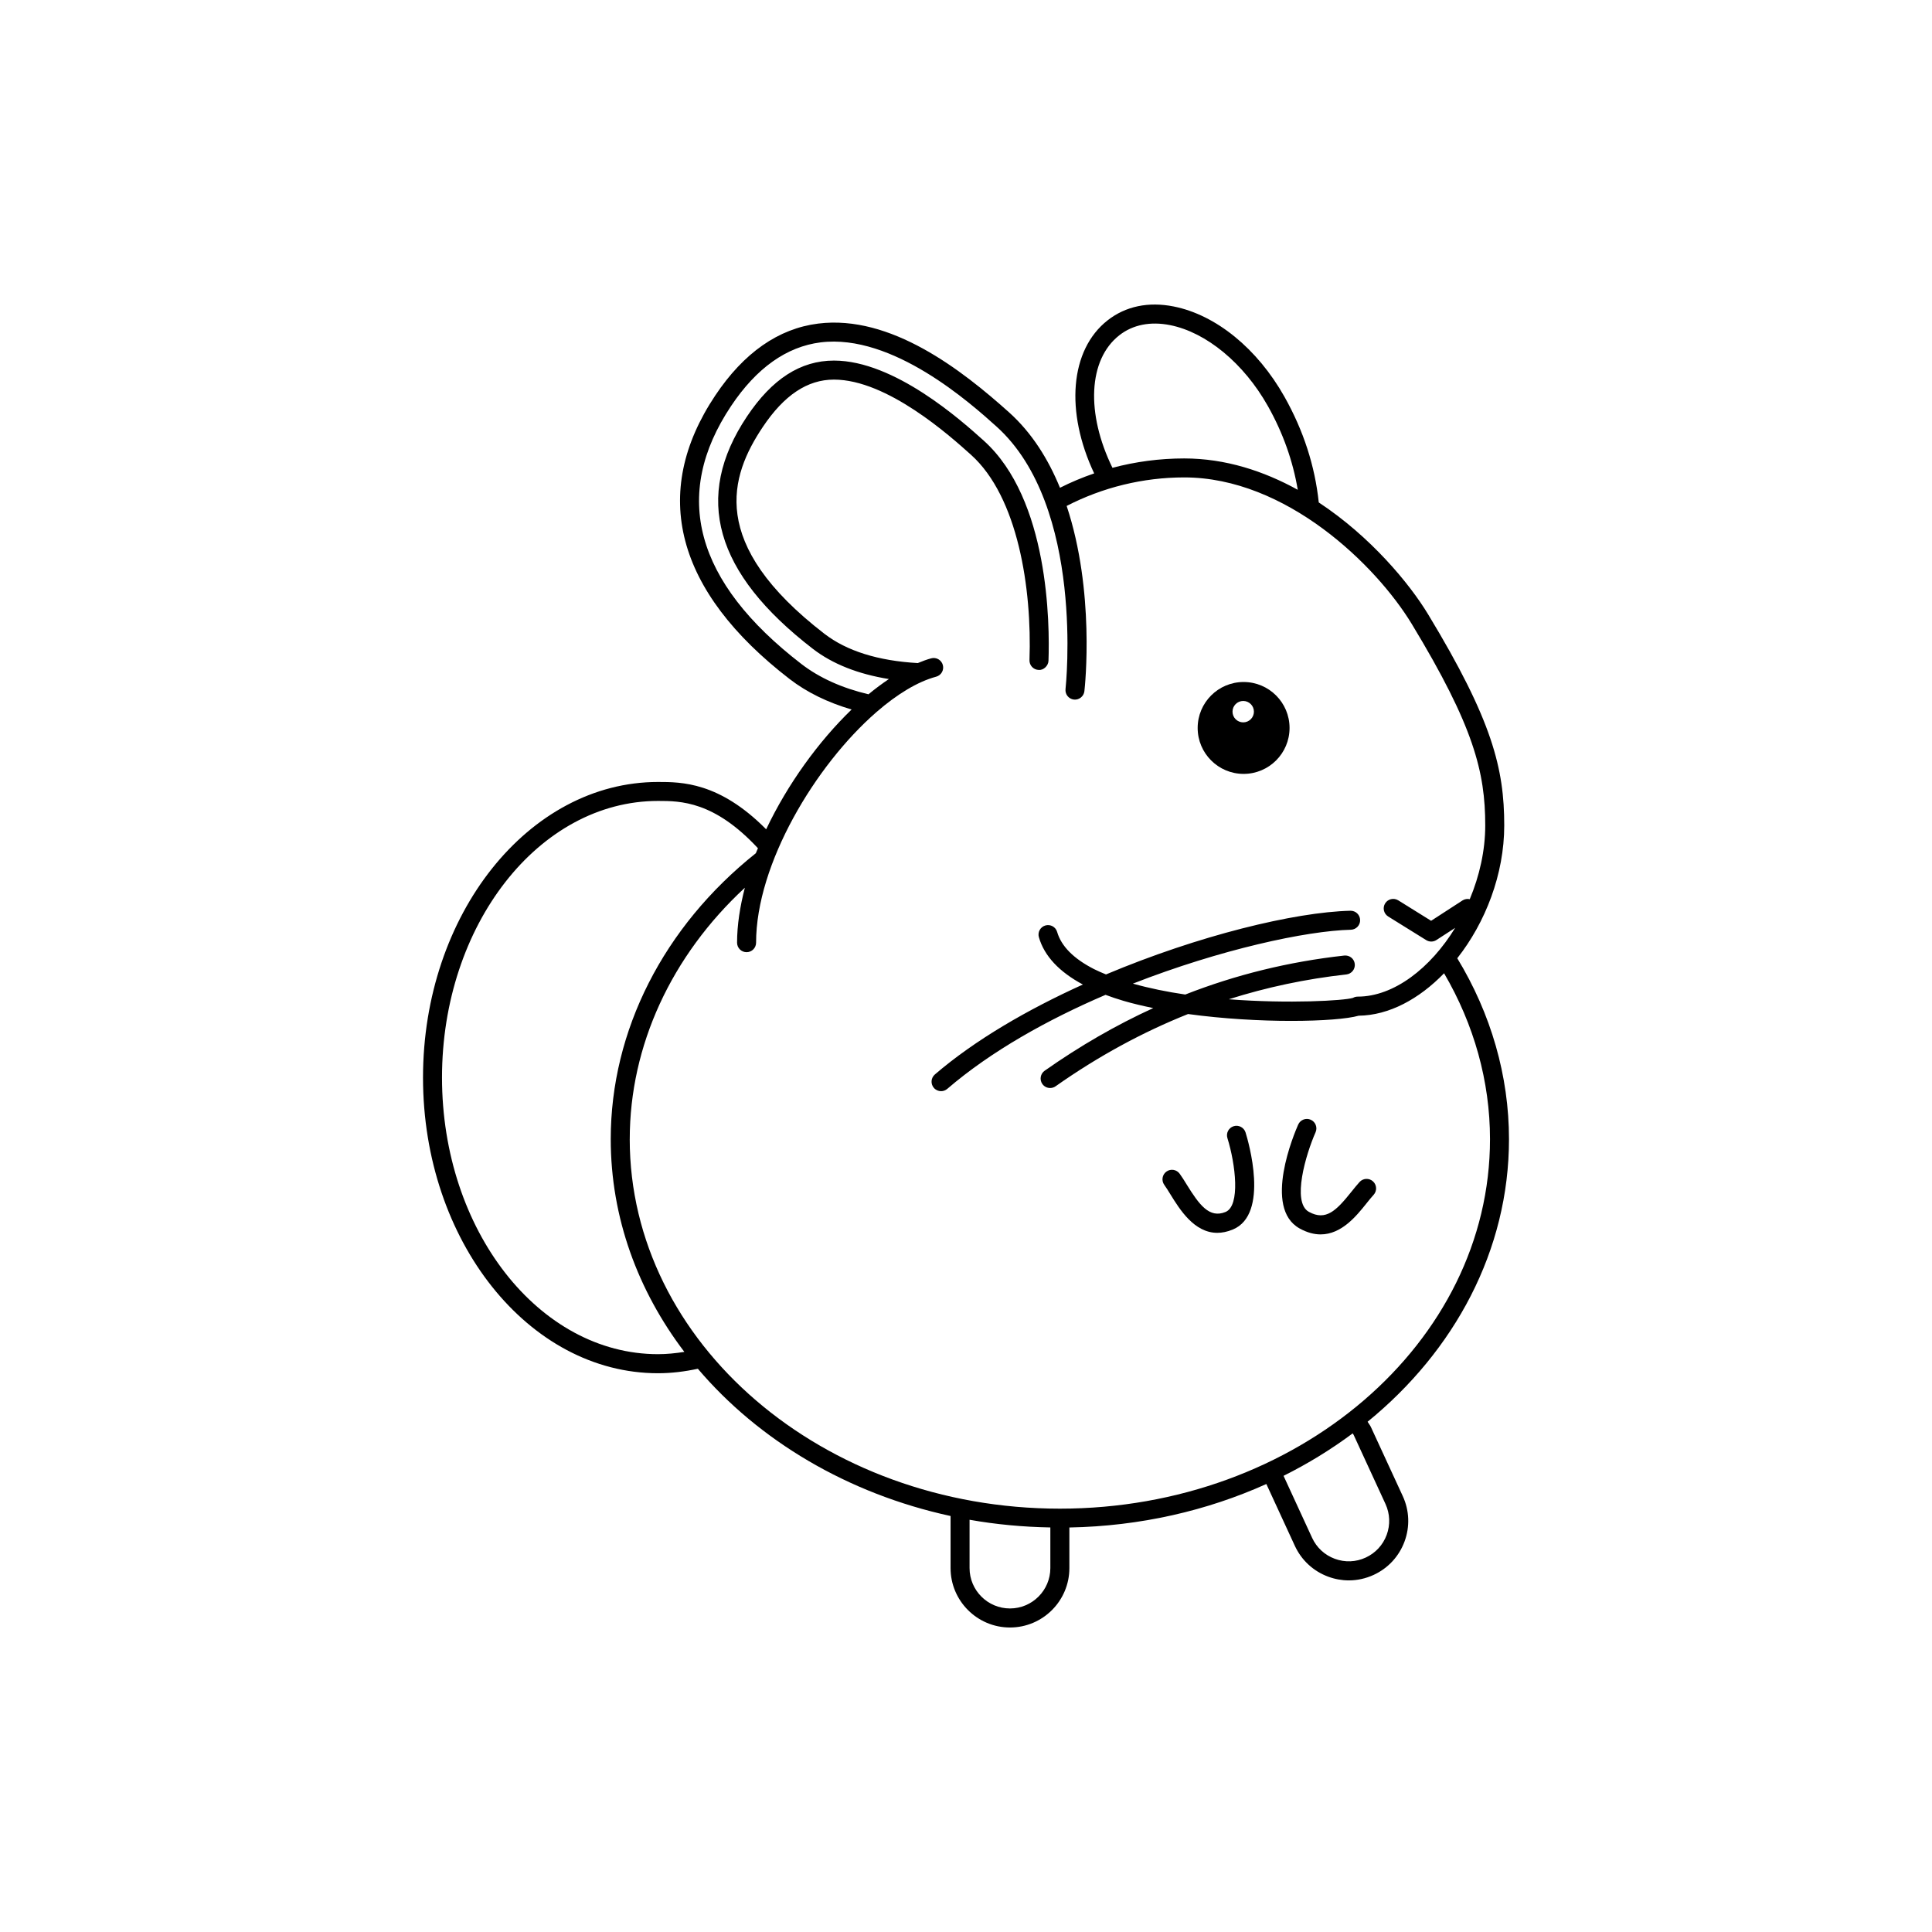 <?xml version="1.0" encoding="UTF-8"?>
<!-- Uploaded to: ICON Repo, www.iconrepo.com, Generator: ICON Repo Mixer Tools -->
<svg fill="#000000" width="800px" height="800px" version="1.1" viewBox="144 144 512 512" xmlns="http://www.w3.org/2000/svg">
 <g>
  <path d="m473.57 349.09c6.727 0 12.176-5.457 12.176-12.176 0-6.723-5.457-12.176-12.176-12.176-6.723 0-12.176 5.453-12.176 12.176 0 6.723 5.457 12.176 12.176 12.176zm-0.105-19.328c1.566 0 2.836 1.27 2.836 2.836 0 1.566-1.27 2.836-2.836 2.836s-2.836-1.27-2.836-2.836c0-1.566 1.273-2.836 2.836-2.836z"/>
  <path d="m507.3 522.17c-0.23-0.504-0.598-0.918-0.875-1.391 23.043-18.785 37.473-45.402 37.473-74.895 0-16.723-4.766-33.23-13.707-47.934 7.461-9.473 12.449-22.258 12.449-35.191 0-15.035-3.125-27.82-20.188-55.977-4.969-8.191-15.219-20.559-28.965-29.629-1.012-9.609-4.031-19.035-9.105-28.035-7.176-12.73-18.133-21.664-29.312-23.891-6.715-1.344-12.777-0.07-17.539 3.664-10.004 7.836-11.27 24.223-3.562 40.566-3.113 1.059-6.137 2.336-9.062 3.809-3.066-7.481-7.371-14.488-13.488-19.98-12.535-11.25-31.387-25.938-50.598-23.531-10.531 1.324-19.703 7.727-27.262 19.043-17.297 25.887-10.488 51.867 19.688 75.145 4.609 3.559 10.152 6.238 16.438 8.086-8.723 8.422-16.953 19.746-22.641 31.746-12.418-12.539-22.48-12.543-28.656-12.543-34.344 0-62.285 35.145-62.285 78.344 0 43.203 27.941 78.348 62.285 78.348 3.551 0 7.082-0.441 10.551-1.188 16.176 19.039 39.719 33.105 66.973 39.023v13.805c0 8.68 7.062 15.742 15.742 15.742s15.742-7.062 15.742-15.742v-10.762c18.785-0.344 36.512-4.457 52.199-11.523l7.547 16.375c1.762 3.82 4.902 6.723 8.848 8.184 1.777 0.656 3.621 0.984 5.457 0.984 2.242 0 4.484-0.488 6.586-1.457 3.82-1.762 6.723-4.902 8.184-8.848 1.457-3.945 1.289-8.223-0.473-12.043zm-66.668-289.32c3.578-2.801 8.23-3.723 13.445-2.691 9.617 1.914 19.543 10.125 25.91 21.426 4.047 7.18 6.656 14.637 7.934 22.219-8.953-4.941-19.105-8.312-30.102-8.312-6.469 0-12.863 0.852-19.008 2.484-7.047-14.414-6.434-28.668 1.82-35.125zm-122.25 270.02c-31.57 0-57.246-32.883-57.246-73.309 0-40.422 25.68-73.305 57.246-73.305 5.953 0 14.871 0.039 26.477 12.535-0.18 0.441-0.387 0.883-0.559 1.324-24.441 19.469-38.449 47-38.449 75.762 0 20.809 7.195 40.18 19.508 56.387-2.312 0.363-4.637 0.605-6.977 0.605zm-7.492-56.992c0-24.758 11.027-48.582 30.504-66.617-1.281 4.953-2.062 9.859-2.062 14.559 0 1.391 1.129 2.519 2.519 2.519 1.391 0 2.519-1.129 2.519-2.519 0-20.828 15.688-46.984 31.84-61.059 0.059-0.047 0.105-0.098 0.16-0.141 5.379-4.656 10.801-7.969 15.715-9.289 1.344-0.363 2.141-1.742 1.777-3.09-0.363-1.344-1.742-2.144-3.09-1.777-1.16 0.312-2.352 0.766-3.551 1.258-10.488-0.598-18.828-3.199-24.746-7.766-30.969-23.891-25.004-41.82-16.348-54.773 5.664-8.469 11.836-12.586 18.879-12.586 14.141 0 30.832 15 36.32 19.926 12.449 11.18 16.168 35.438 15.496 54.41-0.051 1.391 1.039 2.555 2.43 2.606 1.219 0.133 2.559-1.039 2.606-2.43 0.348-9.758 0.133-42.809-17.164-58.34-5.84-5.25-23.613-21.211-39.684-21.211-8.855 0-16.398 4.848-23.062 14.82-14.273 21.355-8.566 41.492 17.461 61.566 5.234 4.031 12.004 6.695 20.156 8.012-1.797 1.211-3.602 2.535-5.406 4.039-6.977-1.648-13-4.336-17.828-8.066-28.133-21.699-34.387-44.699-18.574-68.352 6.715-10.047 14.691-15.707 23.703-16.844 19.094-2.383 39.805 16.176 46.602 22.285 23.531 21.137 18.367 69.109 18.312 69.59-0.156 1.379 0.836 2.629 2.215 2.785 1.352 0.156 2.625-0.836 2.785-2.211 0.172-1.473 2.82-26.496-4.699-49.102 9.5-4.898 20.199-7.562 31.156-7.562 26.969 0 50.844 23.234 60.312 38.859 16.453 27.141 19.461 39.262 19.461 53.367 0 6.691-1.535 13.402-4.102 19.547-0.641-0.145-1.328-0.047-1.926 0.336l-8.312 5.391-8.715-5.422c-1.18-0.73-2.734-0.371-3.473 0.812-0.734 1.184-0.371 2.734 0.812 3.473l10.078 6.262c0.406 0.25 0.871 0.379 1.328 0.379 0.48 0 0.953-0.137 1.371-0.406l4.969-3.223c-6.535 10.672-16.234 18.223-25.836 18.223-0.441 0-0.875 0.117-1.258 0.336-2.383 0.73-16.895 1.586-32.898 0.363 10.039-3.184 20.395-5.387 31.16-6.578 1.379-0.156 2.379-1.402 2.227-2.781-0.152-1.379-1.367-2.367-2.781-2.227-14.715 1.633-28.691 5.066-42.145 10.332-4.82-0.707-9.523-1.664-13.875-2.891 23.191-9.07 45.973-13.996 57.762-14.281 1.391-0.035 2.492-1.188 2.457-2.578-0.035-1.371-1.152-2.457-2.519-2.457h-0.059c-14.832 0.363-40.289 6.578-64.766 16.879-1.094-0.453-2.18-0.906-3.176-1.414-5.394-2.754-8.68-6.066-9.77-9.84-0.383-1.336-1.777-2.109-3.117-1.723-1.34 0.387-2.109 1.785-1.723 3.117 1.438 4.988 5.379 9.168 11.656 12.535-14.641 6.629-28.574 14.688-39.223 23.836-1.055 0.906-1.176 2.5-0.266 3.551 0.5 0.578 1.199 0.875 1.91 0.875 0.586 0 1.164-0.203 1.641-0.609 11.637-10.004 26.641-18.363 41.945-24.922 1.484 0.559 3.055 1.09 4.727 1.582 2.481 0.734 5.164 1.359 7.918 1.926-9.84 4.5-19.406 10.012-28.781 16.605-1.137 0.801-1.41 2.371-0.613 3.512 0.492 0.699 1.27 1.066 2.066 1.066 0.5 0 1.008-0.145 1.445-0.457 11.359-7.992 23.023-14.324 35.105-19.148 9.359 1.281 19.148 1.82 27.348 1.82 8.293 0 14.953-0.539 17.863-1.375 8.066-0.098 16.035-4.438 22.637-11.246 7.941 13.562 12.172 28.672 12.172 43.953 0 54-51.133 97.93-113.99 97.93-62.852-0.004-113.99-43.93-113.99-97.93zm100.76 124.38c-5.906 0-10.707-4.801-10.707-10.707v-12.797c6.938 1.23 14.098 1.906 21.41 2.035v10.762c0.004 5.902-4.805 10.707-10.703 10.707zm99.836-19.5c-0.992 2.684-2.969 4.82-5.562 6.016-2.594 1.203-5.5 1.316-8.188 0.324-2.684-0.992-4.82-2.969-6.016-5.562l-7.566-16.426c6.519-3.254 12.652-7.023 18.32-11.25 0.074 0.145 0.191 0.262 0.262 0.414l8.434 18.297c1.191 2.602 1.301 5.508 0.316 8.188z"/>
  <path d="m488.42 469.56c2.004 1.109 3.859 1.57 5.559 1.57 5.566 0 9.523-4.938 12.133-8.195 0.664-0.832 1.293-1.621 1.91-2.293 0.938-1.027 0.867-2.621-0.16-3.562-1.027-0.938-2.621-0.871-3.562 0.16-0.68 0.746-1.379 1.617-2.121 2.539-4.016 5.012-6.785 7.875-11.324 5.367-4.574-2.523-0.777-15.297 1.785-21.086 0.562-1.27-0.012-2.762-1.285-3.32-1.27-0.562-2.754 0.012-3.32 1.281-1 2.254-9.441 22.117 0.387 27.539z"/>
  <path d="m454.18 460.53c2.457 3.981 6.293 10.184 12.414 10.184 1.258 0 2.625-0.262 4.09-0.867 9.84-4.039 4.086-23.527 3.402-25.734-0.418-1.324-1.844-2.07-3.152-1.656-1.328 0.414-2.07 1.824-1.656 3.152 2.152 6.926 3.481 17.945-0.504 19.578-4.301 1.758-6.977-1.918-10.305-7.301-0.648-1.055-1.258-2.035-1.84-2.832-0.816-1.133-2.394-1.387-3.516-0.57-1.129 0.816-1.379 2.387-0.57 3.516 0.516 0.711 1.055 1.59 1.637 2.531z"/>
 </g>
</svg>